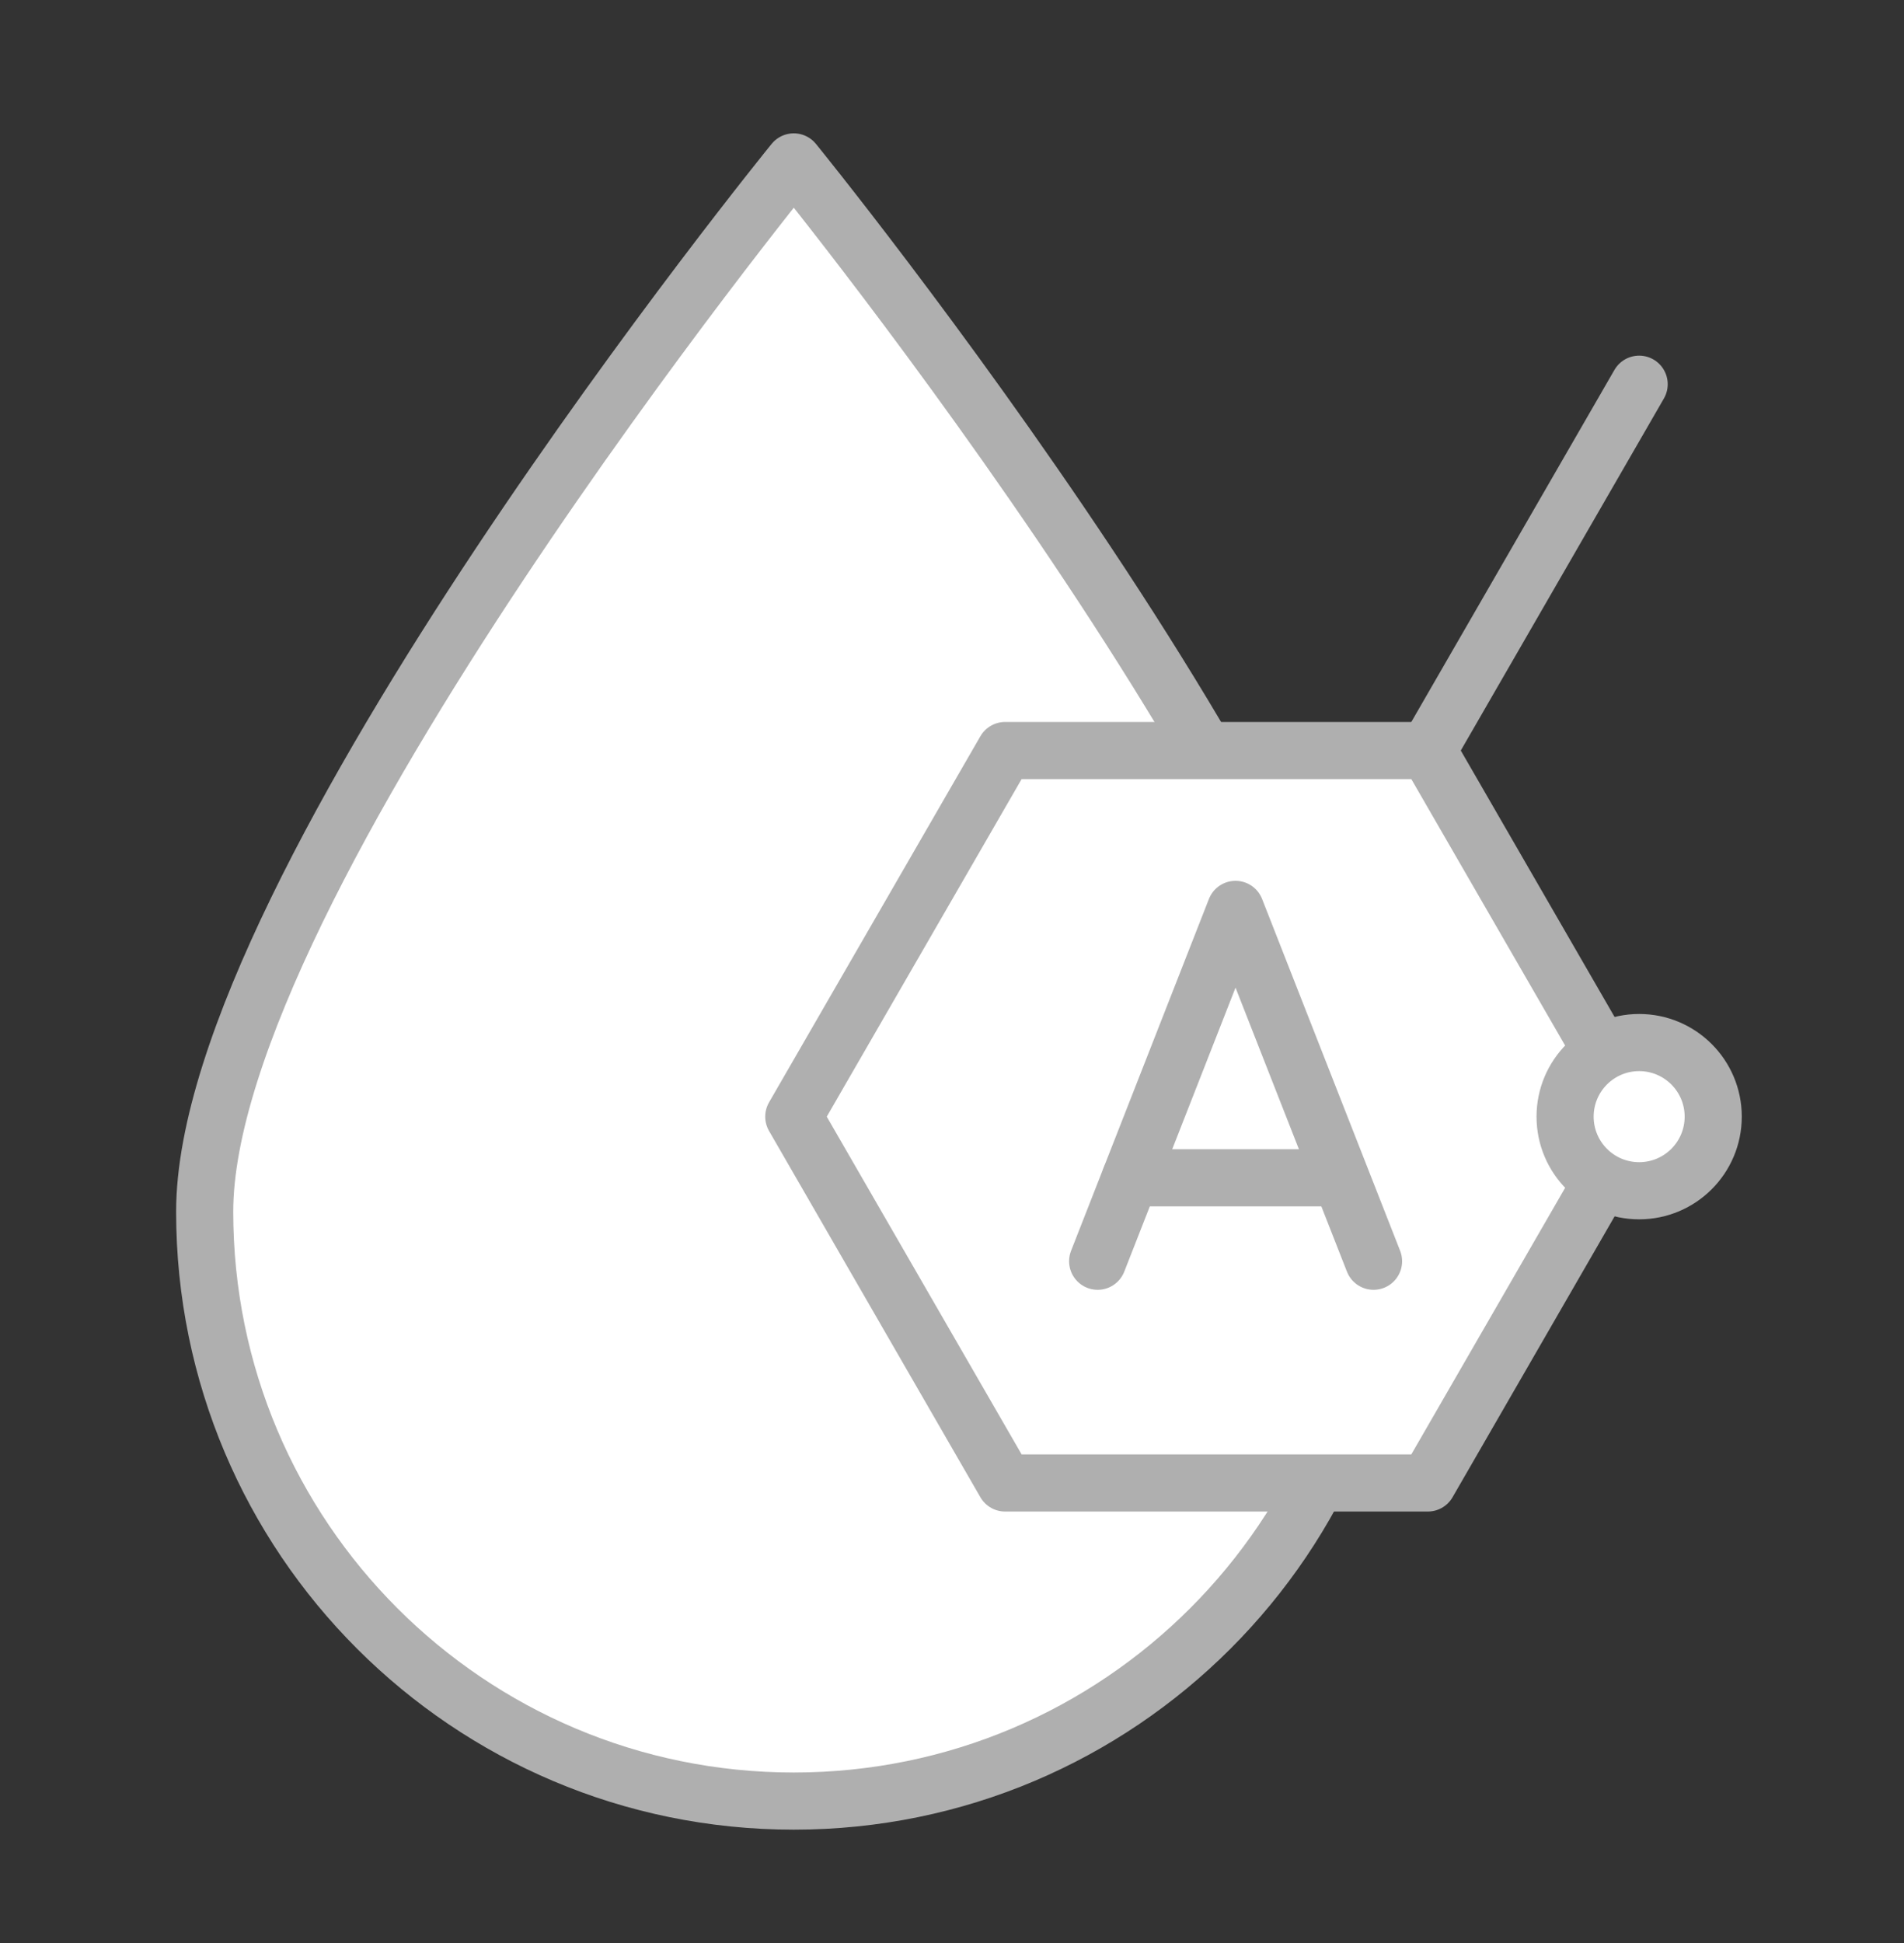 <svg xmlns="http://www.w3.org/2000/svg" fill="none" viewBox="0 0 50 51" height="51" width="50">
<rect x="0" y="0" width="50" height="51" fill="#333333" stroke="none"/>
<path stroke-linejoin="round" stroke-linecap="round" stroke-width="1.5" stroke="#AFAFAF" fill="white" d="M36.315 31.805C36.315 40.35 29.39 47.275 20.845 47.275C12.3 47.275 5.375 40.35 5.375 31.805C5.375 23.26 20.845 4.25 20.845 4.25C20.845 4.25 36.315 23.26 36.315 31.805Z"></path>
<path stroke-linejoin="round" stroke-linecap="round" stroke-width="1.5" stroke="#AFAFAF" fill="white" d="M37.495 19.7H26.395L20.845 29.31L26.395 38.925H37.495L43.045 29.31L37.495 19.7Z"></path>
<path stroke-linejoin="round" stroke-linecap="round" stroke-width="1.5" stroke="#AFAFAF" d="M37.495 19.7L43.045 10.085"></path>
<path stroke-linejoin="round" stroke-linecap="round" stroke-width="1.5" stroke="#AFAFAF" fill="white" d="M43.045 31.255C44.119 31.255 44.99 30.384 44.99 29.31C44.99 28.236 44.119 27.365 43.045 27.365C41.97 27.365 41.1 28.236 41.1 29.31C41.1 30.384 41.97 31.255 43.045 31.255Z"></path>
<path fill="white" d="M28.825 33.105L32.445 23.87L36.07 33.105"></path>
<path stroke-linejoin="round" stroke-linecap="round" stroke-width="1.5" stroke="#AFAFAF" d="M28.825 33.105L32.445 23.87L36.07 33.105"></path>
<path stroke-linejoin="round" stroke-linecap="round" stroke-width="1.5" stroke="#AFAFAF" d="M29.685 30.915H35.03"></path>
</svg>
